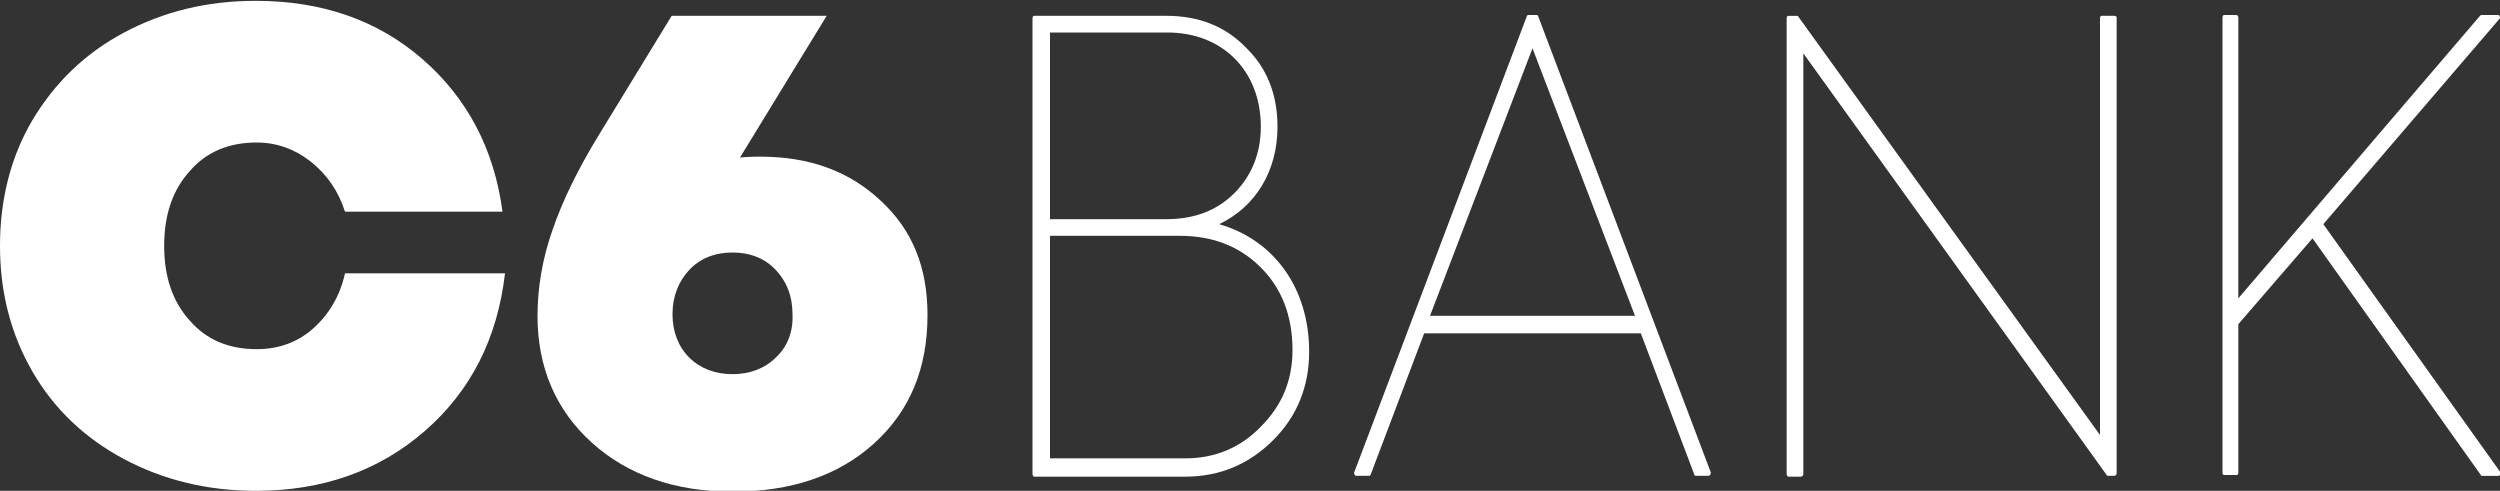 <?xml version="1.0" encoding="UTF-8"?> <!-- Generator: Adobe Illustrator 25.3.1, SVG Export Plug-In . SVG Version: 6.00 Build 0) --> <svg xmlns:cc="http://creativecommons.org/ns#" xmlns:dc="http://purl.org/dc/elements/1.1/" xmlns:inkscape="http://www.inkscape.org/namespaces/inkscape" xmlns:rdf="http://www.w3.org/1999/02/22-rdf-syntax-ns#" xmlns:sodipodi="http://sodipodi.sourceforge.net/DTD/sodipodi-0.dtd" xmlns:svg="http://www.w3.org/2000/svg" xmlns="http://www.w3.org/2000/svg" xmlns:xlink="http://www.w3.org/1999/xlink" version="1.1" id="svg935" inkscape:export-ydpi="148.63" sodipodi:docname="c6-bank-logo.svg" x="0px" y="0px" viewBox="0 0 300 58.9" style="enable-background:new 0 0 300 58.9;" xml:space="preserve"><rect x="0" y="0" width="300" height="58.9" fill="#333333" stroke="none"/> <style type="text/css"> .st0{fill:#FFFFFF;} </style> <g id="g88"> <path id="path94" inkscape:connector-curvature="0" class="st0" d="M146.3,26.9c4.4-2.1,7-6.4,7-11.7c0-3.9-1.3-7.1-3.8-9.5 c-2.4-2.5-5.6-3.8-9.5-3.8h-15.9c-0.1,0-0.2,0.1-0.2,0.3v54.7c0,0.1,0.1,0.3,0.2,0.3h18.1c4.2,0,7.7-1.5,10.6-4.4 c2.9-2.9,4.3-6.5,4.3-10.6C157.1,34.6,152.9,28.8,146.3,26.9 M126,3.9h14.1c6.6,0,11.2,4.6,11.2,11.3c0,3.2-1.1,5.9-3.2,8 c-2,2-4.7,3.1-8.1,3.1H126L126,3.9z M151.3,51.2c-2.4,2.5-5.5,3.8-9,3.8H126V28.3h15.6c4,0,7.2,1.3,9.7,3.8 c2.5,2.5,3.8,5.8,3.8,9.9C155.1,45.7,153.8,48.7,151.3,51.2"></path> <path id="path96" inkscape:connector-curvature="0" class="st0" d="M37.6,39.4c-1.9,1.7-4.2,2.5-6.8,2.5c-3.3,0-6-1.1-8-3.4 c-2.1-2.3-3.1-5.3-3.1-9c0-3.7,1-6.7,3.1-9c2-2.3,4.7-3.4,8-3.4c2.4,0,4.6,0.8,6.5,2.3c1.9,1.5,3.3,3.5,4.1,6h18.9 c-1-7.5-4.2-13.6-9.6-18.3c-5.4-4.7-12.1-7-20-7c-5.9,0-11.1,1.3-15.8,3.8c-4.7,2.5-8.3,6-11,10.5C1.3,18.8,0,23.9,0,29.5 c0,5.6,1.3,10.6,3.9,15.1c2.6,4.5,6.3,8,11,10.5c4.7,2.5,10,3.8,15.8,3.8c8,0,14.8-2.4,20.3-7.2c5.5-4.8,8.7-11.1,9.6-18.9H41.4 C40.8,35.5,39.5,37.7,37.6,39.4"></path> <path id="path98" inkscape:connector-curvature="0" class="st0" d="M105.7,24.1c-3.7-3.5-8.5-5.3-14.4-5.3c-0.6,0-1.4,0-2.5,0.1 l10.4-17l-18.6,0l-8.8,14.4c-2.5,4.1-4.3,7.8-5.5,11.3c-1.2,3.4-1.8,6.9-1.8,10.3c0,6.2,2.2,11.3,6.5,15.2c4.3,3.9,10,5.9,16.9,5.9 c7,0,12.7-1.9,17-5.8c4.3-3.9,6.4-9,6.4-15.4C111.3,32.1,109.5,27.6,105.7,24.1 M93.1,42.9c-1.3,1.3-3.1,2-5.2,2 c-2.1,0-3.9-0.7-5.2-2c-1.3-1.3-2-3.1-2-5.2c0-2.1,0.7-3.9,2-5.3c1.3-1.4,3.1-2.1,5.2-2.1c2.1,0,3.9,0.7,5.2,2.1 c1.3,1.4,2,3.1,2,5.3C95.2,39.8,94.5,41.6,93.1,42.9"></path> <path id="path100" inkscape:connector-curvature="0" class="st0" d="M300,56.6L300,56.6l-21.2-29.7l21.1-24.6c0,0,0.1-0.1,0.1-0.2 c0-0.1-0.1-0.3-0.2-0.3h-2c-0.1,0-0.1,0-0.2,0.1l-29,33.9V2.1c0-0.1-0.1-0.3-0.2-0.3h-1.5c-0.1,0-0.2,0.1-0.2,0.3v54.7 c0,0.1,0.1,0.2,0.2,0.2h1.5c0.1,0,0.2-0.1,0.2-0.2V38.9l8.9-10.3l20.2,28.4c0,0.1,0.1,0.1,0.2,0.1h1.9c0.1,0,0.3-0.1,0.3-0.2 C300,56.7,300,56.7,300,56.6"></path> <path id="path102" inkscape:connector-curvature="0" class="st0" d="M253.7,1.9h-1.5c-0.1,0-0.2,0.1-0.2,0.3v50L215.8,2 c0-0.1-0.1-0.1-0.2-0.1h-1c-0.1,0-0.2,0.1-0.2,0.3v54.7c0,0.1,0.1,0.3,0.2,0.3h1.5c0.1,0,0.3-0.1,0.3-0.3V6.4l36.4,50.6 c0,0.1,0.1,0.1,0.2,0.1h0.7c0.1,0,0.3-0.1,0.3-0.3V2.1C254,2,253.9,1.9,253.7,1.9"></path> <path id="path104" inkscape:connector-curvature="0" class="st0" d="M205.3,56.7L184.6,2c0-0.1-0.1-0.2-0.2-0.2h-1 c-0.1,0-0.2,0.1-0.2,0.2l-20.7,54.7c0,0,0,0.1,0,0.1c0,0.1,0.1,0.3,0.2,0.3h1.6c0.1,0,0.2-0.1,0.2-0.2l6.4-16.9h26l6.4,16.9 c0,0.1,0.1,0.2,0.2,0.2h1.6C205.2,57,205.3,56.9,205.3,56.7C205.3,56.8,205.3,56.7,205.3,56.7 M171.6,37.9l12.3-32.1l12.3,32.1 H171.6z"></path> </g> </svg> 